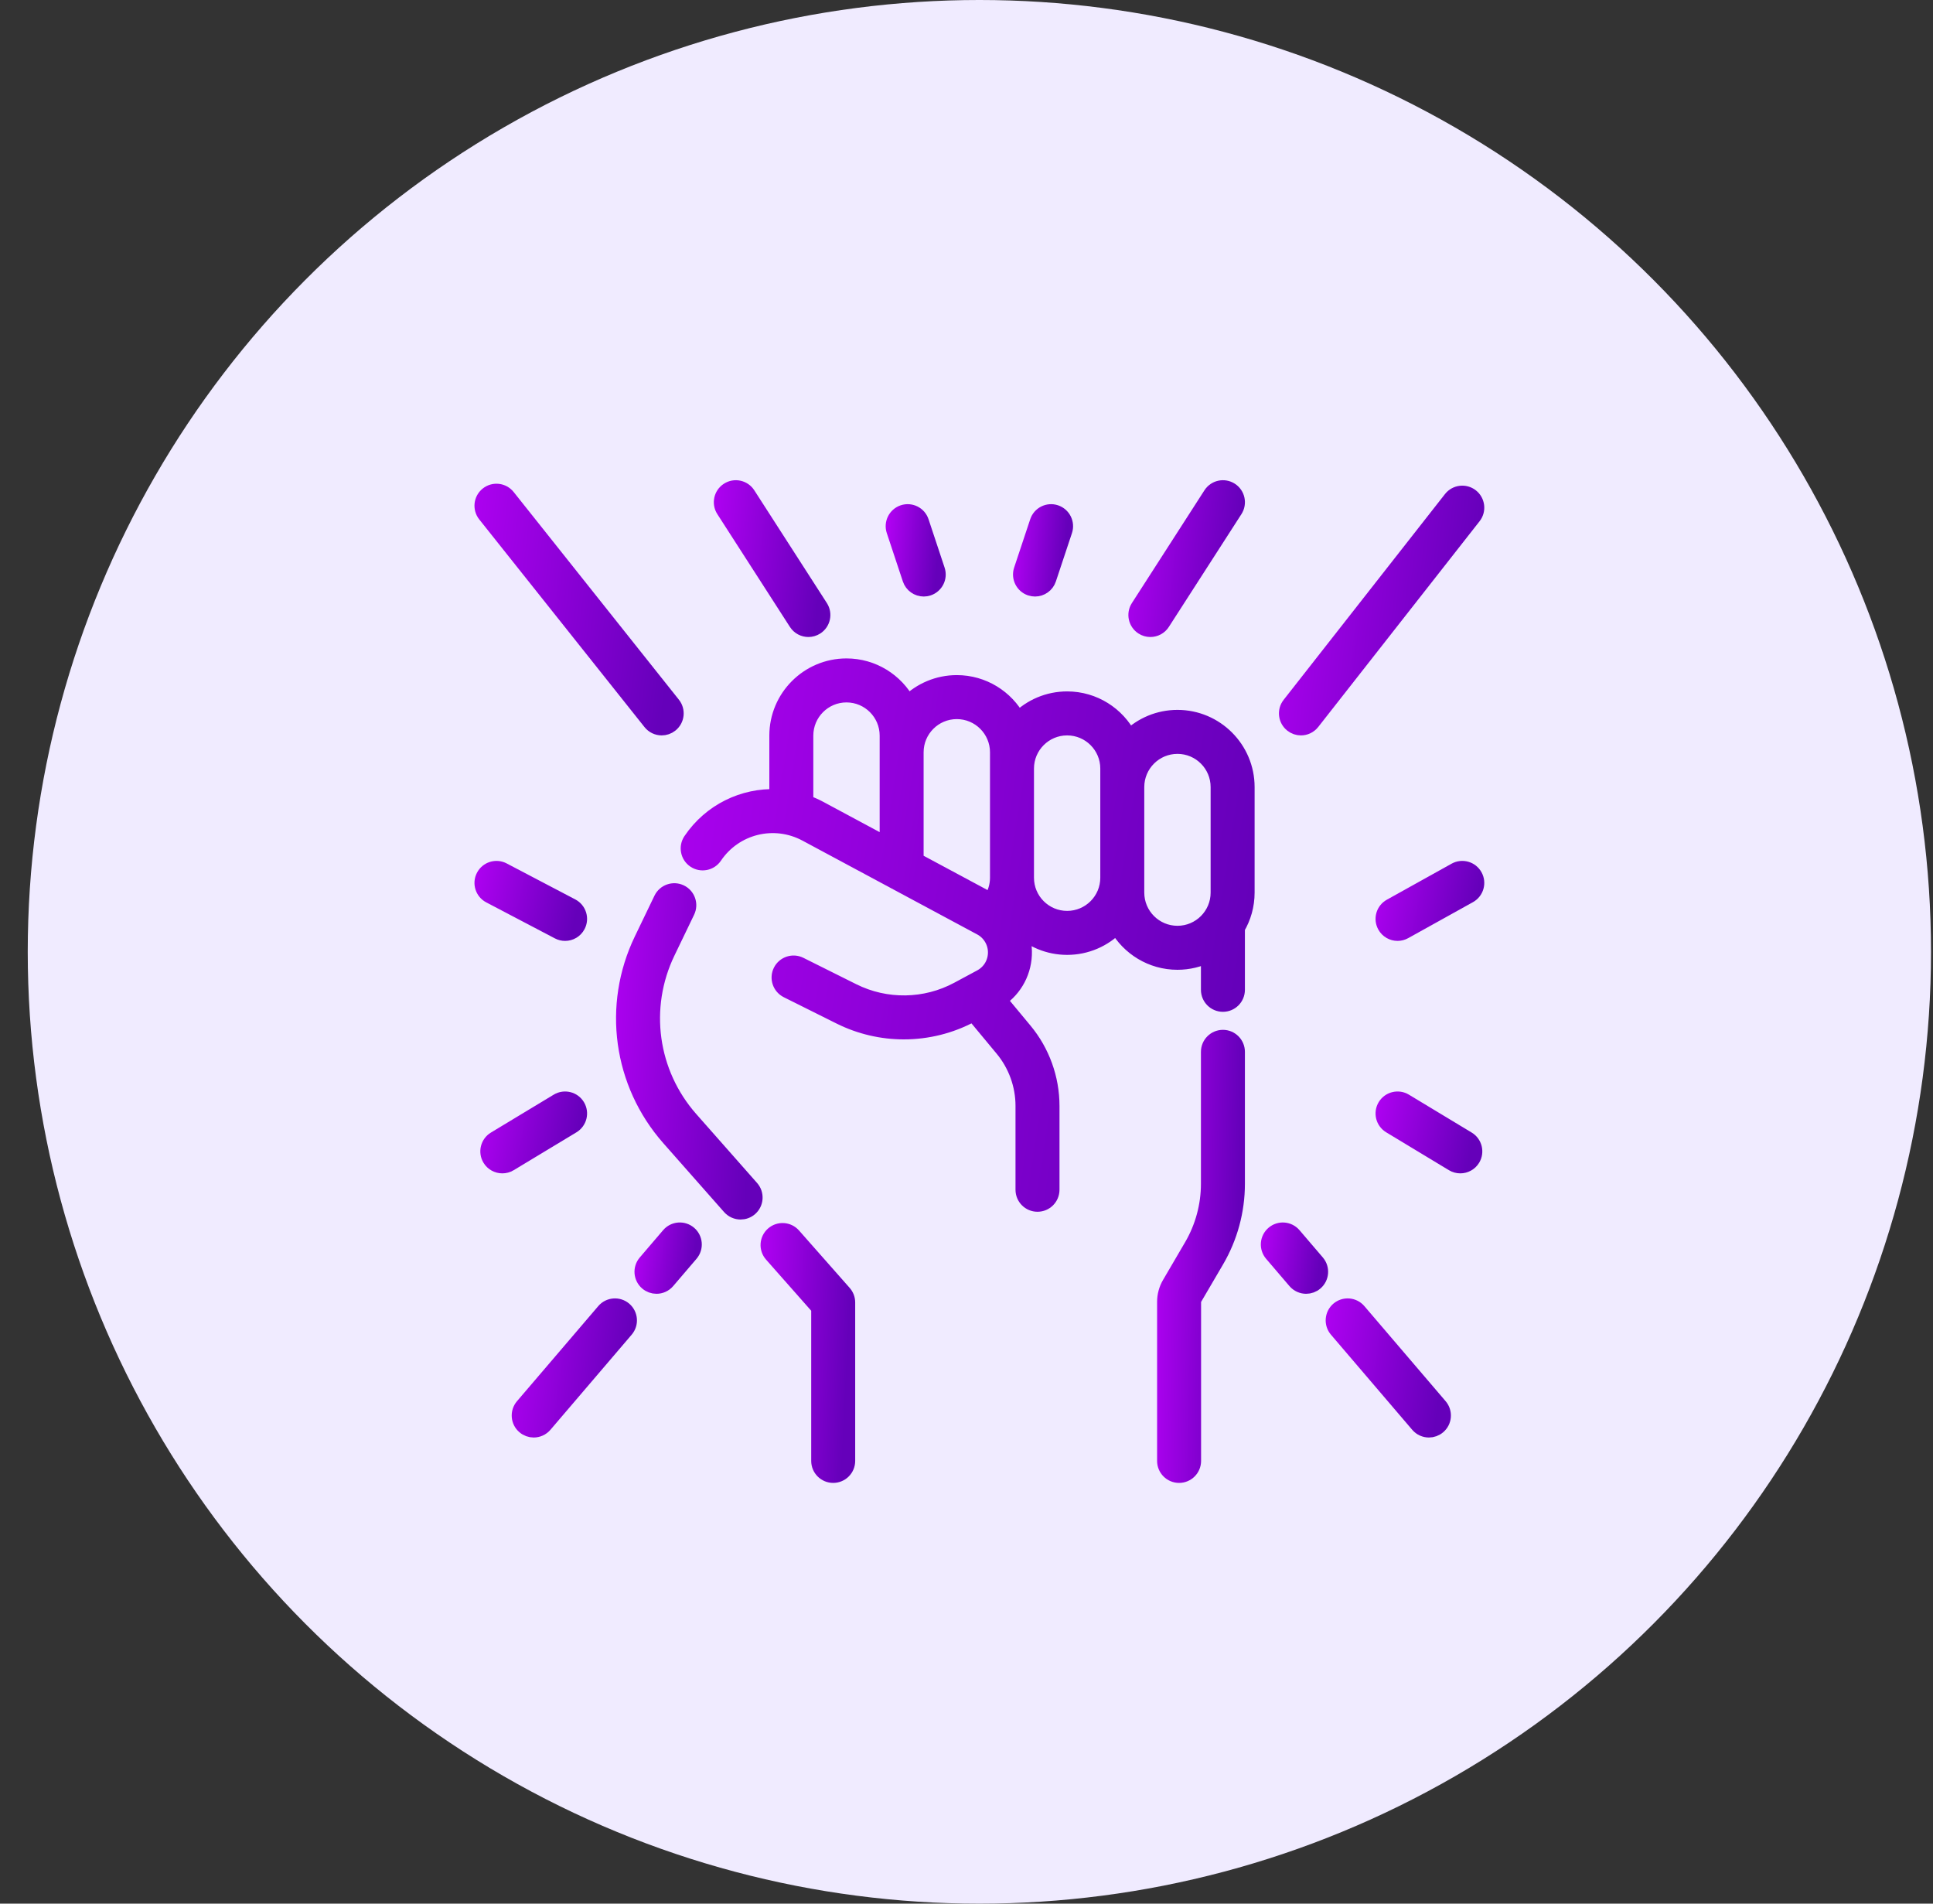 <svg width="65" height="64" viewBox="0 0 65 64" fill="none" xmlns="http://www.w3.org/2000/svg">
<rect x="0" y="0" width="65" height="64" fill="#333333" stroke="none"/>
<circle cx="32.933" cy="32" r="32" fill="#F0EBFF"/>
<path d="M26.681 41.534C26.502 41.331 26.193 41.312 25.99 41.491C25.788 41.67 25.768 41.979 25.947 42.182L27.528 43.972V49.116C27.528 49.386 27.747 49.605 28.017 49.605C28.288 49.605 28.507 49.386 28.507 49.116V43.787C28.507 43.668 28.463 43.553 28.384 43.464L26.681 41.534Z" fill="url(#paint0_linear_1338_34)" stroke="url(#paint1_linear_1338_34)" stroke-width="0.5"/>
<path d="M23.226 37.62C21.861 36.074 21.558 33.874 22.454 32.017L23.115 30.645C23.233 30.402 23.13 30.109 22.887 29.992C22.643 29.875 22.351 29.977 22.233 30.22L21.572 31.592C20.505 33.805 20.866 36.426 22.492 38.268L24.537 40.585C24.634 40.694 24.769 40.75 24.904 40.75C25.02 40.75 25.135 40.71 25.228 40.628C25.431 40.449 25.45 40.14 25.271 39.937L23.226 37.62Z" fill="url(#paint2_linear_1338_34)" stroke="url(#paint3_linear_1338_34)" stroke-width="0.5"/>
<path d="M39.594 24.116C38.964 24.116 38.392 24.366 37.971 24.771C37.581 24.014 36.792 23.495 35.884 23.495C35.241 23.495 34.659 23.755 34.235 24.176C33.838 23.444 33.063 22.947 32.174 22.947C31.534 22.947 30.953 23.205 30.529 23.622C30.133 22.887 29.356 22.386 28.464 22.386C27.171 22.386 26.12 23.438 26.12 24.731V26.782C24.998 26.736 23.892 27.26 23.223 28.249C23.072 28.474 23.131 28.778 23.355 28.929C23.579 29.08 23.883 29.021 24.035 28.797C24.713 27.792 26.033 27.467 27.104 28.042L32.978 31.195C33.276 31.355 33.465 31.664 33.471 32.002C33.478 32.355 33.289 32.678 32.978 32.845L32.208 33.259C31.113 33.848 29.796 33.868 28.684 33.314L26.904 32.426C26.662 32.305 26.368 32.404 26.247 32.645C26.126 32.887 26.225 33.181 26.467 33.302L28.247 34.19C28.923 34.526 29.658 34.694 30.393 34.694C31.178 34.694 31.962 34.503 32.671 34.122L32.73 34.09L33.706 35.265C34.152 35.802 34.398 36.483 34.398 37.181V39.999C34.398 40.27 34.617 40.489 34.887 40.489C35.158 40.489 35.377 40.27 35.377 39.999V37.181C35.377 36.255 35.051 35.352 34.459 34.64L33.603 33.609C34.142 33.248 34.462 32.642 34.45 31.984C34.444 31.709 34.379 31.443 34.265 31.202C34.686 31.605 35.256 31.853 35.884 31.853C36.535 31.853 37.124 31.586 37.55 31.155C37.952 31.87 38.717 32.354 39.594 32.354C39.967 32.354 40.32 32.266 40.633 32.11V33.277C40.633 33.548 40.853 33.767 41.123 33.767C41.393 33.767 41.612 33.548 41.612 33.277V31.2C41.819 30.851 41.938 30.444 41.938 30.01V26.46C41.938 25.168 40.887 24.116 39.594 24.116ZM27.099 26.972V24.731C27.099 23.978 27.711 23.365 28.464 23.365C29.217 23.365 29.83 23.978 29.83 24.731V28.394L27.567 27.179C27.414 27.097 27.257 27.029 27.099 26.972ZM30.808 28.92V25.291C30.808 24.538 31.421 23.926 32.174 23.926C32.927 23.926 33.54 24.538 33.54 25.291V29.509C33.54 29.779 33.459 30.041 33.311 30.263L30.808 28.92ZM35.884 30.874C35.131 30.874 34.519 30.262 34.519 29.509V25.839C34.519 25.086 35.131 24.474 35.884 24.474C36.637 24.474 37.249 25.086 37.249 25.839V29.509C37.249 30.262 36.637 30.874 35.884 30.874ZM39.594 31.375C38.841 31.375 38.228 30.763 38.228 30.01V26.46C38.228 25.707 38.841 25.095 39.594 25.095C40.347 25.095 40.959 25.707 40.959 26.46V30.01C40.959 30.763 40.347 31.375 39.594 31.375Z" fill="url(#paint4_linear_1338_34)" stroke="url(#paint5_linear_1338_34)" stroke-width="0.5"/>
<path d="M41.123 34.873C40.852 34.873 40.633 35.093 40.633 35.363V39.799C40.633 40.533 40.437 41.256 40.066 41.89L39.325 43.157C39.216 43.342 39.159 43.553 39.159 43.767V49.116C39.159 49.386 39.378 49.605 39.648 49.605C39.919 49.605 40.138 49.386 40.138 49.116V43.767C40.138 43.727 40.149 43.687 40.169 43.651L40.911 42.384C41.37 41.601 41.612 40.707 41.612 39.799V35.363C41.612 35.093 41.393 34.873 41.123 34.873Z" fill="url(#paint6_linear_1338_34)" stroke="url(#paint7_linear_1338_34)" stroke-width="0.5"/>
<path d="M38.418 21.088C38.5 21.141 38.591 21.166 38.682 21.166C38.843 21.166 39.001 21.087 39.094 20.941L41.535 17.149C41.681 16.922 41.615 16.619 41.388 16.473C41.16 16.326 40.858 16.392 40.711 16.619L38.271 20.411C38.125 20.639 38.191 20.942 38.418 21.088Z" fill="url(#paint8_linear_1338_34)" stroke="url(#paint9_linear_1338_34)" stroke-width="0.5"/>
<path d="M43.444 24.369C43.533 24.439 43.64 24.474 43.745 24.474C43.891 24.474 44.034 24.409 44.131 24.286L49.557 17.369C49.724 17.157 49.686 16.849 49.474 16.682C49.261 16.515 48.953 16.552 48.786 16.765L43.361 23.682C43.194 23.895 43.231 24.202 43.444 24.369Z" fill="url(#paint10_linear_1338_34)" stroke="url(#paint11_linear_1338_34)" stroke-width="0.5"/>
<path d="M48.934 29.255L46.757 30.466C46.52 30.597 46.435 30.895 46.567 31.131C46.656 31.292 46.823 31.383 46.995 31.383C47.075 31.383 47.157 31.363 47.232 31.321L49.41 30.111C49.646 29.979 49.731 29.681 49.599 29.445C49.468 29.209 49.17 29.124 48.934 29.255Z" fill="url(#paint12_linear_1338_34)" stroke="url(#paint13_linear_1338_34)" stroke-width="0.5"/>
<path d="M49.358 38.29L47.247 37.016C47.016 36.876 46.715 36.951 46.575 37.182C46.436 37.414 46.51 37.714 46.742 37.854L48.852 39.128C48.932 39.176 49.019 39.198 49.105 39.198C49.271 39.198 49.432 39.114 49.525 38.962C49.664 38.73 49.59 38.429 49.358 38.29Z" fill="url(#paint14_linear_1338_34)" stroke="url(#paint15_linear_1338_34)" stroke-width="0.5"/>
<path d="M43.508 41.521C43.333 41.316 43.024 41.291 42.819 41.467C42.613 41.642 42.589 41.951 42.764 42.157L43.549 43.075C43.646 43.188 43.783 43.247 43.921 43.247C44.034 43.247 44.147 43.208 44.239 43.129C44.444 42.954 44.469 42.645 44.293 42.439L43.508 41.521Z" fill="url(#paint16_linear_1338_34)" stroke="url(#paint17_linear_1338_34)" stroke-width="0.5"/>
<path d="M45.689 44.074C45.514 43.868 45.205 43.844 44.999 44.019C44.794 44.195 44.77 44.504 44.945 44.709L47.678 47.907C47.774 48.02 47.912 48.079 48.05 48.079C48.162 48.079 48.275 48.04 48.368 47.961C48.573 47.786 48.597 47.477 48.422 47.271L45.689 44.074Z" fill="url(#paint18_linear_1338_34)" stroke="url(#paint19_linear_1338_34)" stroke-width="0.5"/>
<path d="M34.649 19.78C34.701 19.797 34.753 19.805 34.804 19.805C35.009 19.805 35.2 19.675 35.268 19.47L35.809 17.844C35.894 17.588 35.755 17.311 35.498 17.225C35.242 17.14 34.965 17.279 34.88 17.535L34.339 19.161C34.254 19.417 34.393 19.694 34.649 19.78Z" fill="url(#paint20_linear_1338_34)" stroke="url(#paint21_linear_1338_34)" stroke-width="0.5"/>
<path d="M26.772 20.941C26.865 21.087 27.023 21.166 27.184 21.166C27.274 21.166 27.366 21.14 27.448 21.088C27.675 20.942 27.741 20.639 27.595 20.411L25.154 16.619C25.008 16.392 24.705 16.326 24.478 16.473C24.251 16.619 24.185 16.922 24.331 17.149L26.772 20.941Z" fill="url(#paint22_linear_1338_34)" stroke="url(#paint23_linear_1338_34)" stroke-width="0.5"/>
<path d="M21.868 24.289C21.964 24.41 22.107 24.474 22.251 24.474C22.358 24.474 22.465 24.439 22.555 24.367C22.767 24.199 22.802 23.891 22.633 23.679L17.077 16.697C16.909 16.486 16.601 16.451 16.39 16.619C16.178 16.787 16.143 17.095 16.311 17.307L21.868 24.289Z" fill="url(#paint24_linear_1338_34)" stroke="url(#paint25_linear_1338_34)" stroke-width="0.5"/>
<path d="M18.775 31.327C18.847 31.365 18.925 31.383 19.002 31.383C19.178 31.383 19.348 31.288 19.435 31.121C19.561 30.882 19.469 30.586 19.229 30.46L16.922 29.25C16.683 29.124 16.387 29.216 16.261 29.456C16.135 29.695 16.228 29.991 16.467 30.116L18.775 31.327Z" fill="url(#paint26_linear_1338_34)" stroke="url(#paint27_linear_1338_34)" stroke-width="0.5"/>
<path d="M19.421 37.182C19.282 36.951 18.981 36.876 18.749 37.016L16.638 38.29C16.407 38.429 16.332 38.73 16.472 38.962C16.564 39.114 16.726 39.198 16.892 39.198C16.978 39.198 17.065 39.176 17.144 39.128L19.255 37.854C19.486 37.714 19.561 37.414 19.421 37.182Z" fill="url(#paint28_linear_1338_34)" stroke="url(#paint29_linear_1338_34)" stroke-width="0.5"/>
<path d="M23.178 41.467C22.972 41.291 22.663 41.315 22.488 41.521L21.703 42.439C21.527 42.645 21.552 42.954 21.757 43.129C21.849 43.208 21.962 43.247 22.075 43.247C22.213 43.247 22.351 43.188 22.447 43.075L23.232 42.157C23.407 41.951 23.383 41.642 23.178 41.467Z" fill="url(#paint30_linear_1338_34)" stroke="url(#paint31_linear_1338_34)" stroke-width="0.5"/>
<path d="M20.997 44.019C20.791 43.844 20.482 43.868 20.307 44.074L17.574 47.271C17.399 47.477 17.423 47.786 17.628 47.961C17.721 48.04 17.834 48.079 17.946 48.079C18.084 48.079 18.222 48.02 18.319 47.907L21.051 44.709C21.227 44.504 21.202 44.195 20.997 44.019Z" fill="url(#paint32_linear_1338_34)" stroke="url(#paint33_linear_1338_34)" stroke-width="0.5"/>
<path d="M30.597 19.47C30.666 19.675 30.857 19.805 31.062 19.805C31.113 19.805 31.165 19.797 31.216 19.78C31.473 19.694 31.612 19.417 31.526 19.161L30.986 17.535C30.901 17.279 30.624 17.14 30.367 17.225C30.111 17.311 29.972 17.588 30.057 17.844L30.597 19.47Z" fill="url(#paint34_linear_1338_34)" stroke="url(#paint35_linear_1338_34)" stroke-width="0.5"/>
<defs>
<linearGradient id="paint0_linear_1338_34" x1="25.825" y1="32.495" x2="29.131" y2="32.658" gradientUnits="userSpaceOnUse">
<stop stop-color="#B501F6"/>
<stop offset="1" stop-color="#6500BA"/>
</linearGradient>
<linearGradient id="paint1_linear_1338_34" x1="25.825" y1="32.495" x2="29.131" y2="32.658" gradientUnits="userSpaceOnUse">
<stop stop-color="#B501F6"/>
<stop offset="1" stop-color="#6500BA"/>
</linearGradient>
<linearGradient id="paint2_linear_1338_34" x1="20.965" y1="18.301" x2="26.417" y2="18.639" gradientUnits="userSpaceOnUse">
<stop stop-color="#B501F6"/>
<stop offset="1" stop-color="#6500BA"/>
</linearGradient>
<linearGradient id="paint3_linear_1338_34" x1="20.965" y1="18.301" x2="26.417" y2="18.639" gradientUnits="userSpaceOnUse">
<stop stop-color="#B501F6"/>
<stop offset="1" stop-color="#6500BA"/>
</linearGradient>
<linearGradient id="paint4_linear_1338_34" x1="23.139" y1="2.884" x2="45.809" y2="6.451" gradientUnits="userSpaceOnUse">
<stop stop-color="#B501F6"/>
<stop offset="1" stop-color="#6500BA"/>
</linearGradient>
<linearGradient id="paint5_linear_1338_34" x1="23.139" y1="2.884" x2="45.809" y2="6.451" gradientUnits="userSpaceOnUse">
<stop stop-color="#B501F6"/>
<stop offset="1" stop-color="#6500BA"/>
</linearGradient>
<linearGradient id="paint6_linear_1338_34" x1="39.159" y1="19.003" x2="42.189" y2="19.079" gradientUnits="userSpaceOnUse">
<stop stop-color="#B501F6"/>
<stop offset="1" stop-color="#6500BA"/>
</linearGradient>
<linearGradient id="paint7_linear_1338_34" x1="39.159" y1="19.003" x2="42.189" y2="19.079" gradientUnits="userSpaceOnUse">
<stop stop-color="#B501F6"/>
<stop offset="1" stop-color="#6500BA"/>
</linearGradient>
<linearGradient id="paint8_linear_1338_34" x1="38.193" y1="11.255" x2="42.369" y2="11.708" gradientUnits="userSpaceOnUse">
<stop stop-color="#B501F6"/>
<stop offset="1" stop-color="#6500BA"/>
</linearGradient>
<linearGradient id="paint9_linear_1338_34" x1="38.193" y1="11.255" x2="42.369" y2="11.708" gradientUnits="userSpaceOnUse">
<stop stop-color="#B501F6"/>
<stop offset="1" stop-color="#6500BA"/>
</linearGradient>
<linearGradient id="paint10_linear_1338_34" x1="43.256" y1="8.072" x2="51.053" y2="9.03" gradientUnits="userSpaceOnUse">
<stop stop-color="#B501F6"/>
<stop offset="1" stop-color="#6500BA"/>
</linearGradient>
<linearGradient id="paint11_linear_1338_34" x1="43.256" y1="8.072" x2="51.053" y2="9.03" gradientUnits="userSpaceOnUse">
<stop stop-color="#B501F6"/>
<stop offset="1" stop-color="#6500BA"/>
</linearGradient>
<linearGradient id="paint12_linear_1338_34" x1="46.505" y1="26.834" x2="50.228" y2="27.647" gradientUnits="userSpaceOnUse">
<stop stop-color="#B501F6"/>
<stop offset="1" stop-color="#6500BA"/>
</linearGradient>
<linearGradient id="paint13_linear_1338_34" x1="46.505" y1="26.834" x2="50.228" y2="27.647" gradientUnits="userSpaceOnUse">
<stop stop-color="#B501F6"/>
<stop offset="1" stop-color="#6500BA"/>
</linearGradient>
<linearGradient id="paint14_linear_1338_34" x1="46.505" y1="34.519" x2="50.165" y2="35.279" gradientUnits="userSpaceOnUse">
<stop stop-color="#B501F6"/>
<stop offset="1" stop-color="#6500BA"/>
</linearGradient>
<linearGradient id="paint15_linear_1338_34" x1="46.505" y1="34.519" x2="50.165" y2="35.279" gradientUnits="userSpaceOnUse">
<stop stop-color="#B501F6"/>
<stop offset="1" stop-color="#6500BA"/>
</linearGradient>
<linearGradient id="paint16_linear_1338_34" x1="42.647" y1="39.306" x2="44.784" y2="39.607" gradientUnits="userSpaceOnUse">
<stop stop-color="#B501F6"/>
<stop offset="1" stop-color="#6500BA"/>
</linearGradient>
<linearGradient id="paint17_linear_1338_34" x1="42.647" y1="39.306" x2="44.784" y2="39.607" gradientUnits="userSpaceOnUse">
<stop stop-color="#B501F6"/>
<stop offset="1" stop-color="#6500BA"/>
</linearGradient>
<linearGradient id="paint18_linear_1338_34" x1="44.828" y1="39.403" x2="49.332" y2="40.009" gradientUnits="userSpaceOnUse">
<stop stop-color="#B501F6"/>
<stop offset="1" stop-color="#6500BA"/>
</linearGradient>
<linearGradient id="paint19_linear_1338_34" x1="44.828" y1="39.403" x2="49.332" y2="40.009" gradientUnits="userSpaceOnUse">
<stop stop-color="#B501F6"/>
<stop offset="1" stop-color="#6500BA"/>
</linearGradient>
<linearGradient id="paint20_linear_1338_34" x1="34.314" y1="14.394" x2="36.177" y2="14.559" gradientUnits="userSpaceOnUse">
<stop stop-color="#B501F6"/>
<stop offset="1" stop-color="#6500BA"/>
</linearGradient>
<linearGradient id="paint21_linear_1338_34" x1="34.314" y1="14.394" x2="36.177" y2="14.559" gradientUnits="userSpaceOnUse">
<stop stop-color="#B501F6"/>
<stop offset="1" stop-color="#6500BA"/>
</linearGradient>
<linearGradient id="paint22_linear_1338_34" x1="24.253" y1="11.255" x2="28.429" y2="11.708" gradientUnits="userSpaceOnUse">
<stop stop-color="#B501F6"/>
<stop offset="1" stop-color="#6500BA"/>
</linearGradient>
<linearGradient id="paint23_linear_1338_34" x1="24.253" y1="11.255" x2="28.429" y2="11.708" gradientUnits="userSpaceOnUse">
<stop stop-color="#B501F6"/>
<stop offset="1" stop-color="#6500BA"/>
</linearGradient>
<linearGradient id="paint24_linear_1338_34" x1="16.205" y1="7.936" x2="24.157" y2="8.925" gradientUnits="userSpaceOnUse">
<stop stop-color="#B501F6"/>
<stop offset="1" stop-color="#6500BA"/>
</linearGradient>
<linearGradient id="paint25_linear_1338_34" x1="16.205" y1="7.936" x2="24.157" y2="8.925" gradientUnits="userSpaceOnUse">
<stop stop-color="#B501F6"/>
<stop offset="1" stop-color="#6500BA"/>
</linearGradient>
<linearGradient id="paint26_linear_1338_34" x1="16.205" y1="26.834" x2="20.067" y2="27.712" gradientUnits="userSpaceOnUse">
<stop stop-color="#B501F6"/>
<stop offset="1" stop-color="#6500BA"/>
</linearGradient>
<linearGradient id="paint27_linear_1338_34" x1="16.205" y1="26.834" x2="20.067" y2="27.712" gradientUnits="userSpaceOnUse">
<stop stop-color="#B501F6"/>
<stop offset="1" stop-color="#6500BA"/>
</linearGradient>
<linearGradient id="paint28_linear_1338_34" x1="16.402" y1="34.519" x2="20.062" y2="35.279" gradientUnits="userSpaceOnUse">
<stop stop-color="#B501F6"/>
<stop offset="1" stop-color="#6500BA"/>
</linearGradient>
<linearGradient id="paint29_linear_1338_34" x1="16.402" y1="34.519" x2="20.062" y2="35.279" gradientUnits="userSpaceOnUse">
<stop stop-color="#B501F6"/>
<stop offset="1" stop-color="#6500BA"/>
</linearGradient>
<linearGradient id="paint30_linear_1338_34" x1="21.586" y1="39.306" x2="23.723" y2="39.606" gradientUnits="userSpaceOnUse">
<stop stop-color="#B501F6"/>
<stop offset="1" stop-color="#6500BA"/>
</linearGradient>
<linearGradient id="paint31_linear_1338_34" x1="21.586" y1="39.306" x2="23.723" y2="39.606" gradientUnits="userSpaceOnUse">
<stop stop-color="#B501F6"/>
<stop offset="1" stop-color="#6500BA"/>
</linearGradient>
<linearGradient id="paint32_linear_1338_34" x1="17.457" y1="39.402" x2="21.961" y2="40.009" gradientUnits="userSpaceOnUse">
<stop stop-color="#B501F6"/>
<stop offset="1" stop-color="#6500BA"/>
</linearGradient>
<linearGradient id="paint33_linear_1338_34" x1="17.457" y1="39.402" x2="21.961" y2="40.009" gradientUnits="userSpaceOnUse">
<stop stop-color="#B501F6"/>
<stop offset="1" stop-color="#6500BA"/>
</linearGradient>
<linearGradient id="paint34_linear_1338_34" x1="30.032" y1="14.394" x2="31.895" y2="14.559" gradientUnits="userSpaceOnUse">
<stop stop-color="#B501F6"/>
<stop offset="1" stop-color="#6500BA"/>
</linearGradient>
<linearGradient id="paint35_linear_1338_34" x1="30.032" y1="14.394" x2="31.895" y2="14.559" gradientUnits="userSpaceOnUse">
<stop stop-color="#B501F6"/>
<stop offset="1" stop-color="#6500BA"/>
</linearGradient>
</defs>
</svg>
